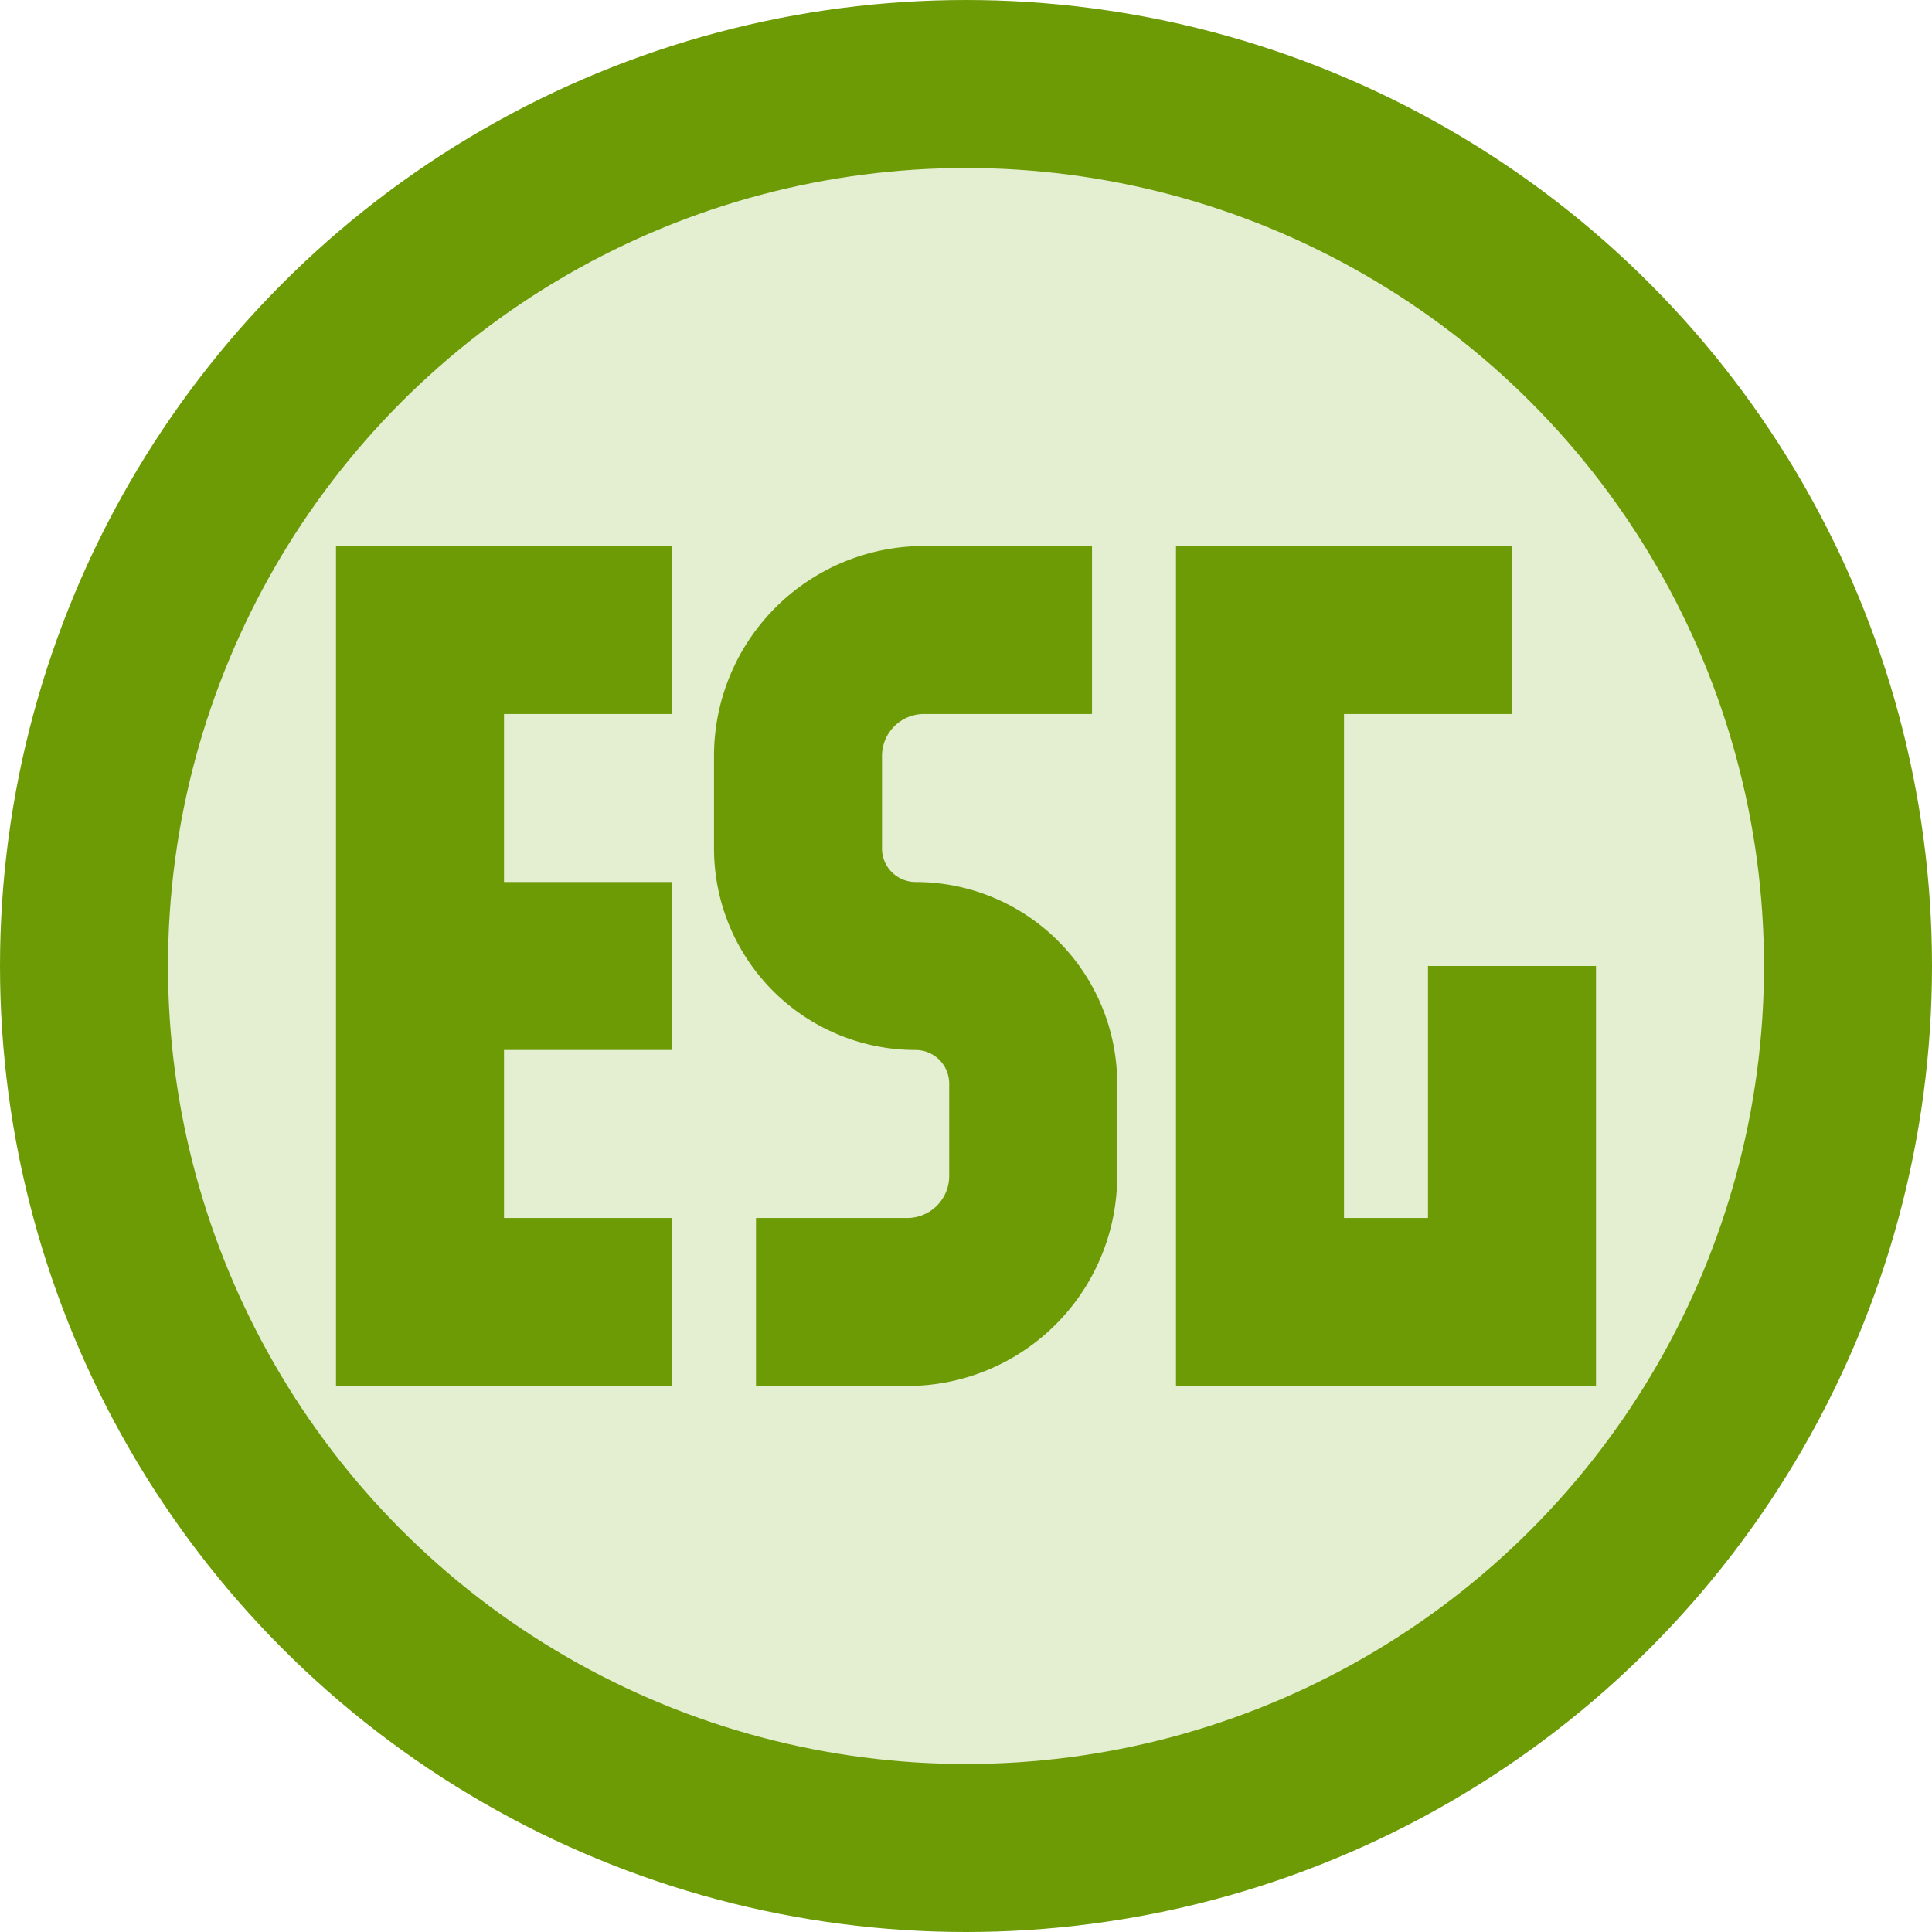 <svg viewBox="0 0 46 46" fill="none" height="46" width="46" xmlns="http://www.w3.org/2000/svg">
  <circle stroke-width="4" stroke="#6C9B06" fill="#E4EED0" r="21" cy="23" cx="23"></circle>
  <path d="M16 15h-6v8m6 8h-6v-8m0 0h6m20-8h-6v16h6v-8m-10-8h-4a3 3 0 0 0-3 3v2.2a2.8 2.8 0 0 0 2.8 2.8 2.8 2.8 0 0 1 2.8 2.8V28a3 3 0 0 1-3 3H18" stroke-width="4" stroke="#6C9B06"></path>
</svg>
